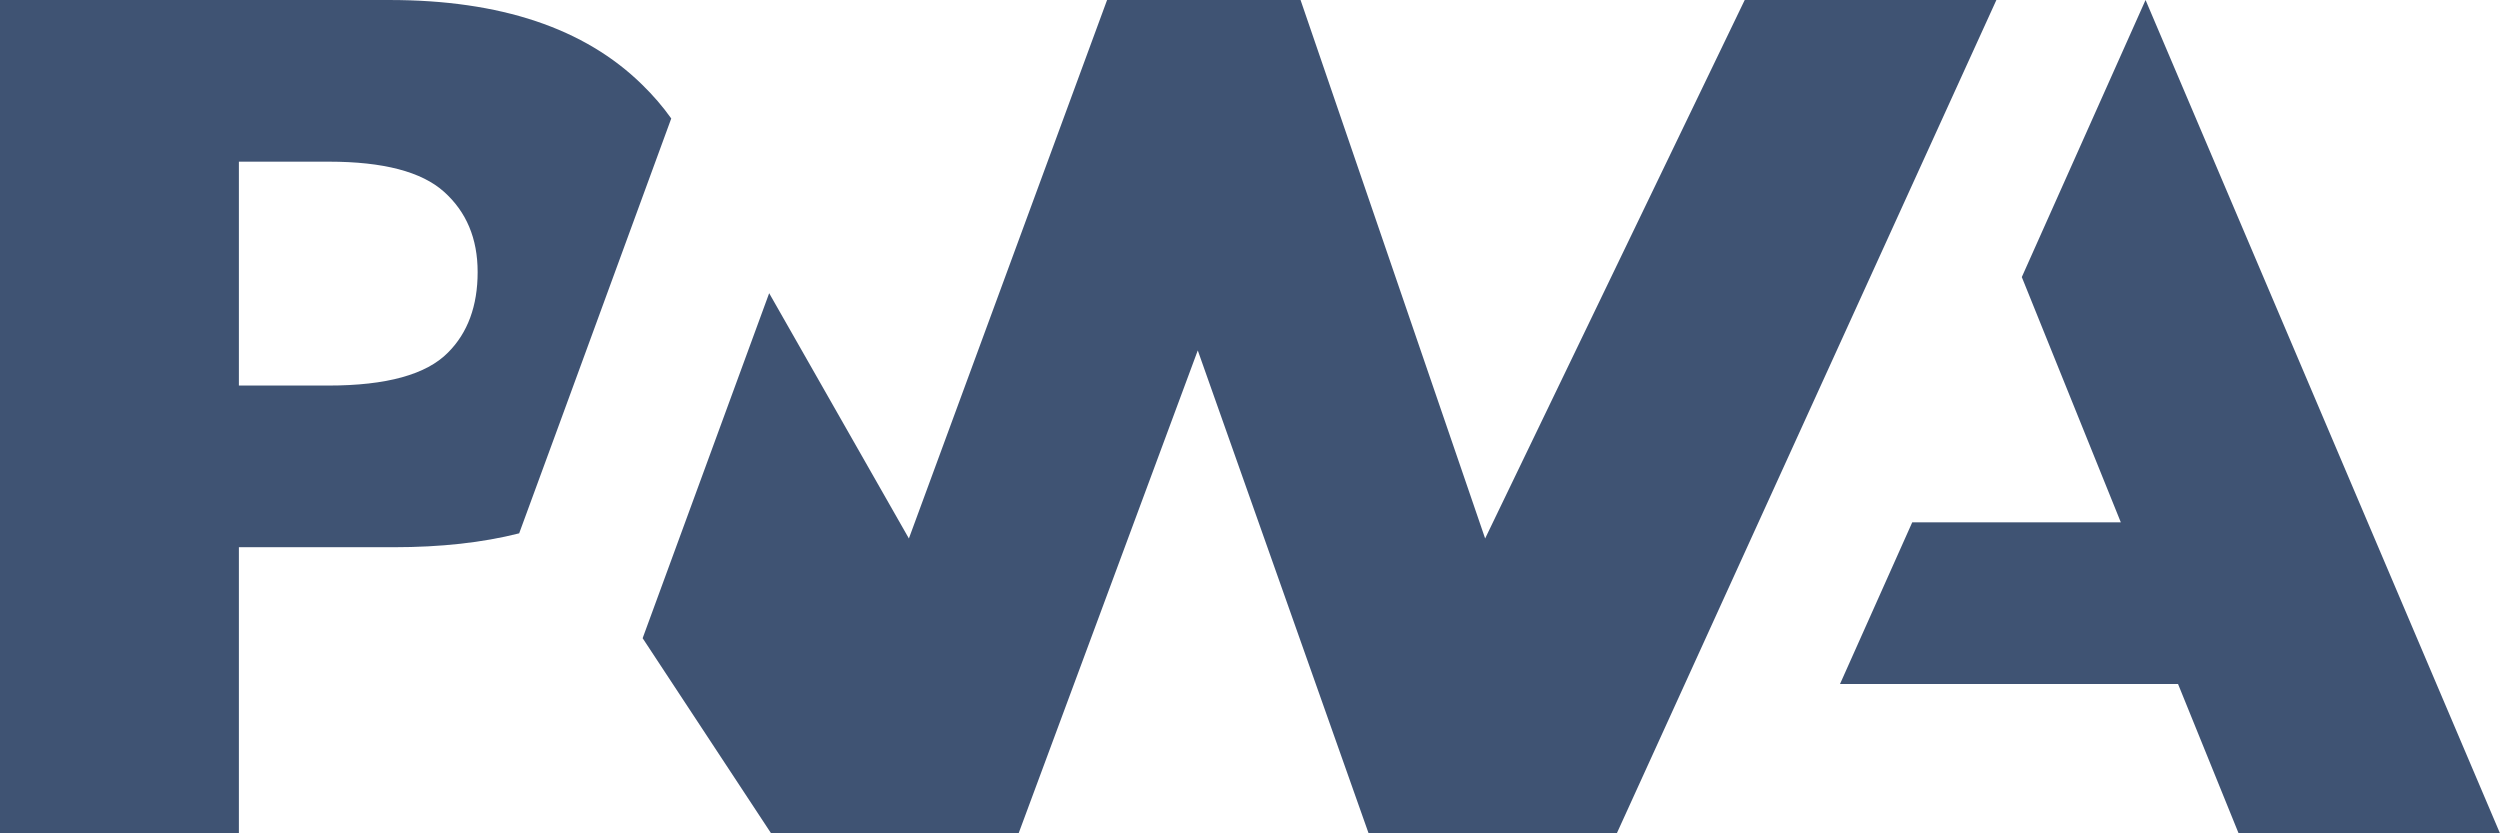 <svg width="18" height="6" viewBox="0 0 18 6" fill="none" xmlns="http://www.w3.org/2000/svg">
<path d="M13.248 4.925L13.768 3.761H15.27L14.557 1.995L15.448 0L18 6H16.118L15.682 4.925H13.248Z" fill="#3F5373"/>
<path d="M11.641 6L14.374 0L12.562 7.9727e-06L10.693 3.877L9.364 1.59453e-05H7.971L6.544 3.877L5.538 2.111L4.627 4.595L5.552 6H7.334L8.624 2.523L9.854 6H11.641Z" fill="#3F5373"/>
<path d="M1.72 3.94H2.835C3.173 3.94 3.474 3.907 3.738 3.84L4.027 3.053L4.833 0.853C4.772 0.767 4.702 0.686 4.623 0.609C4.209 0.203 3.603 6.10352e-05 2.805 6.10352e-05H0V6H1.72V3.94ZM3.196 1.38C3.358 1.525 3.439 1.717 3.439 1.959C3.439 2.202 3.368 2.396 3.226 2.538C3.07 2.697 2.783 2.776 2.364 2.776H1.72V1.164H2.369C2.759 1.164 3.035 1.236 3.196 1.38Z" fill="#3F5373"/>
</svg>
